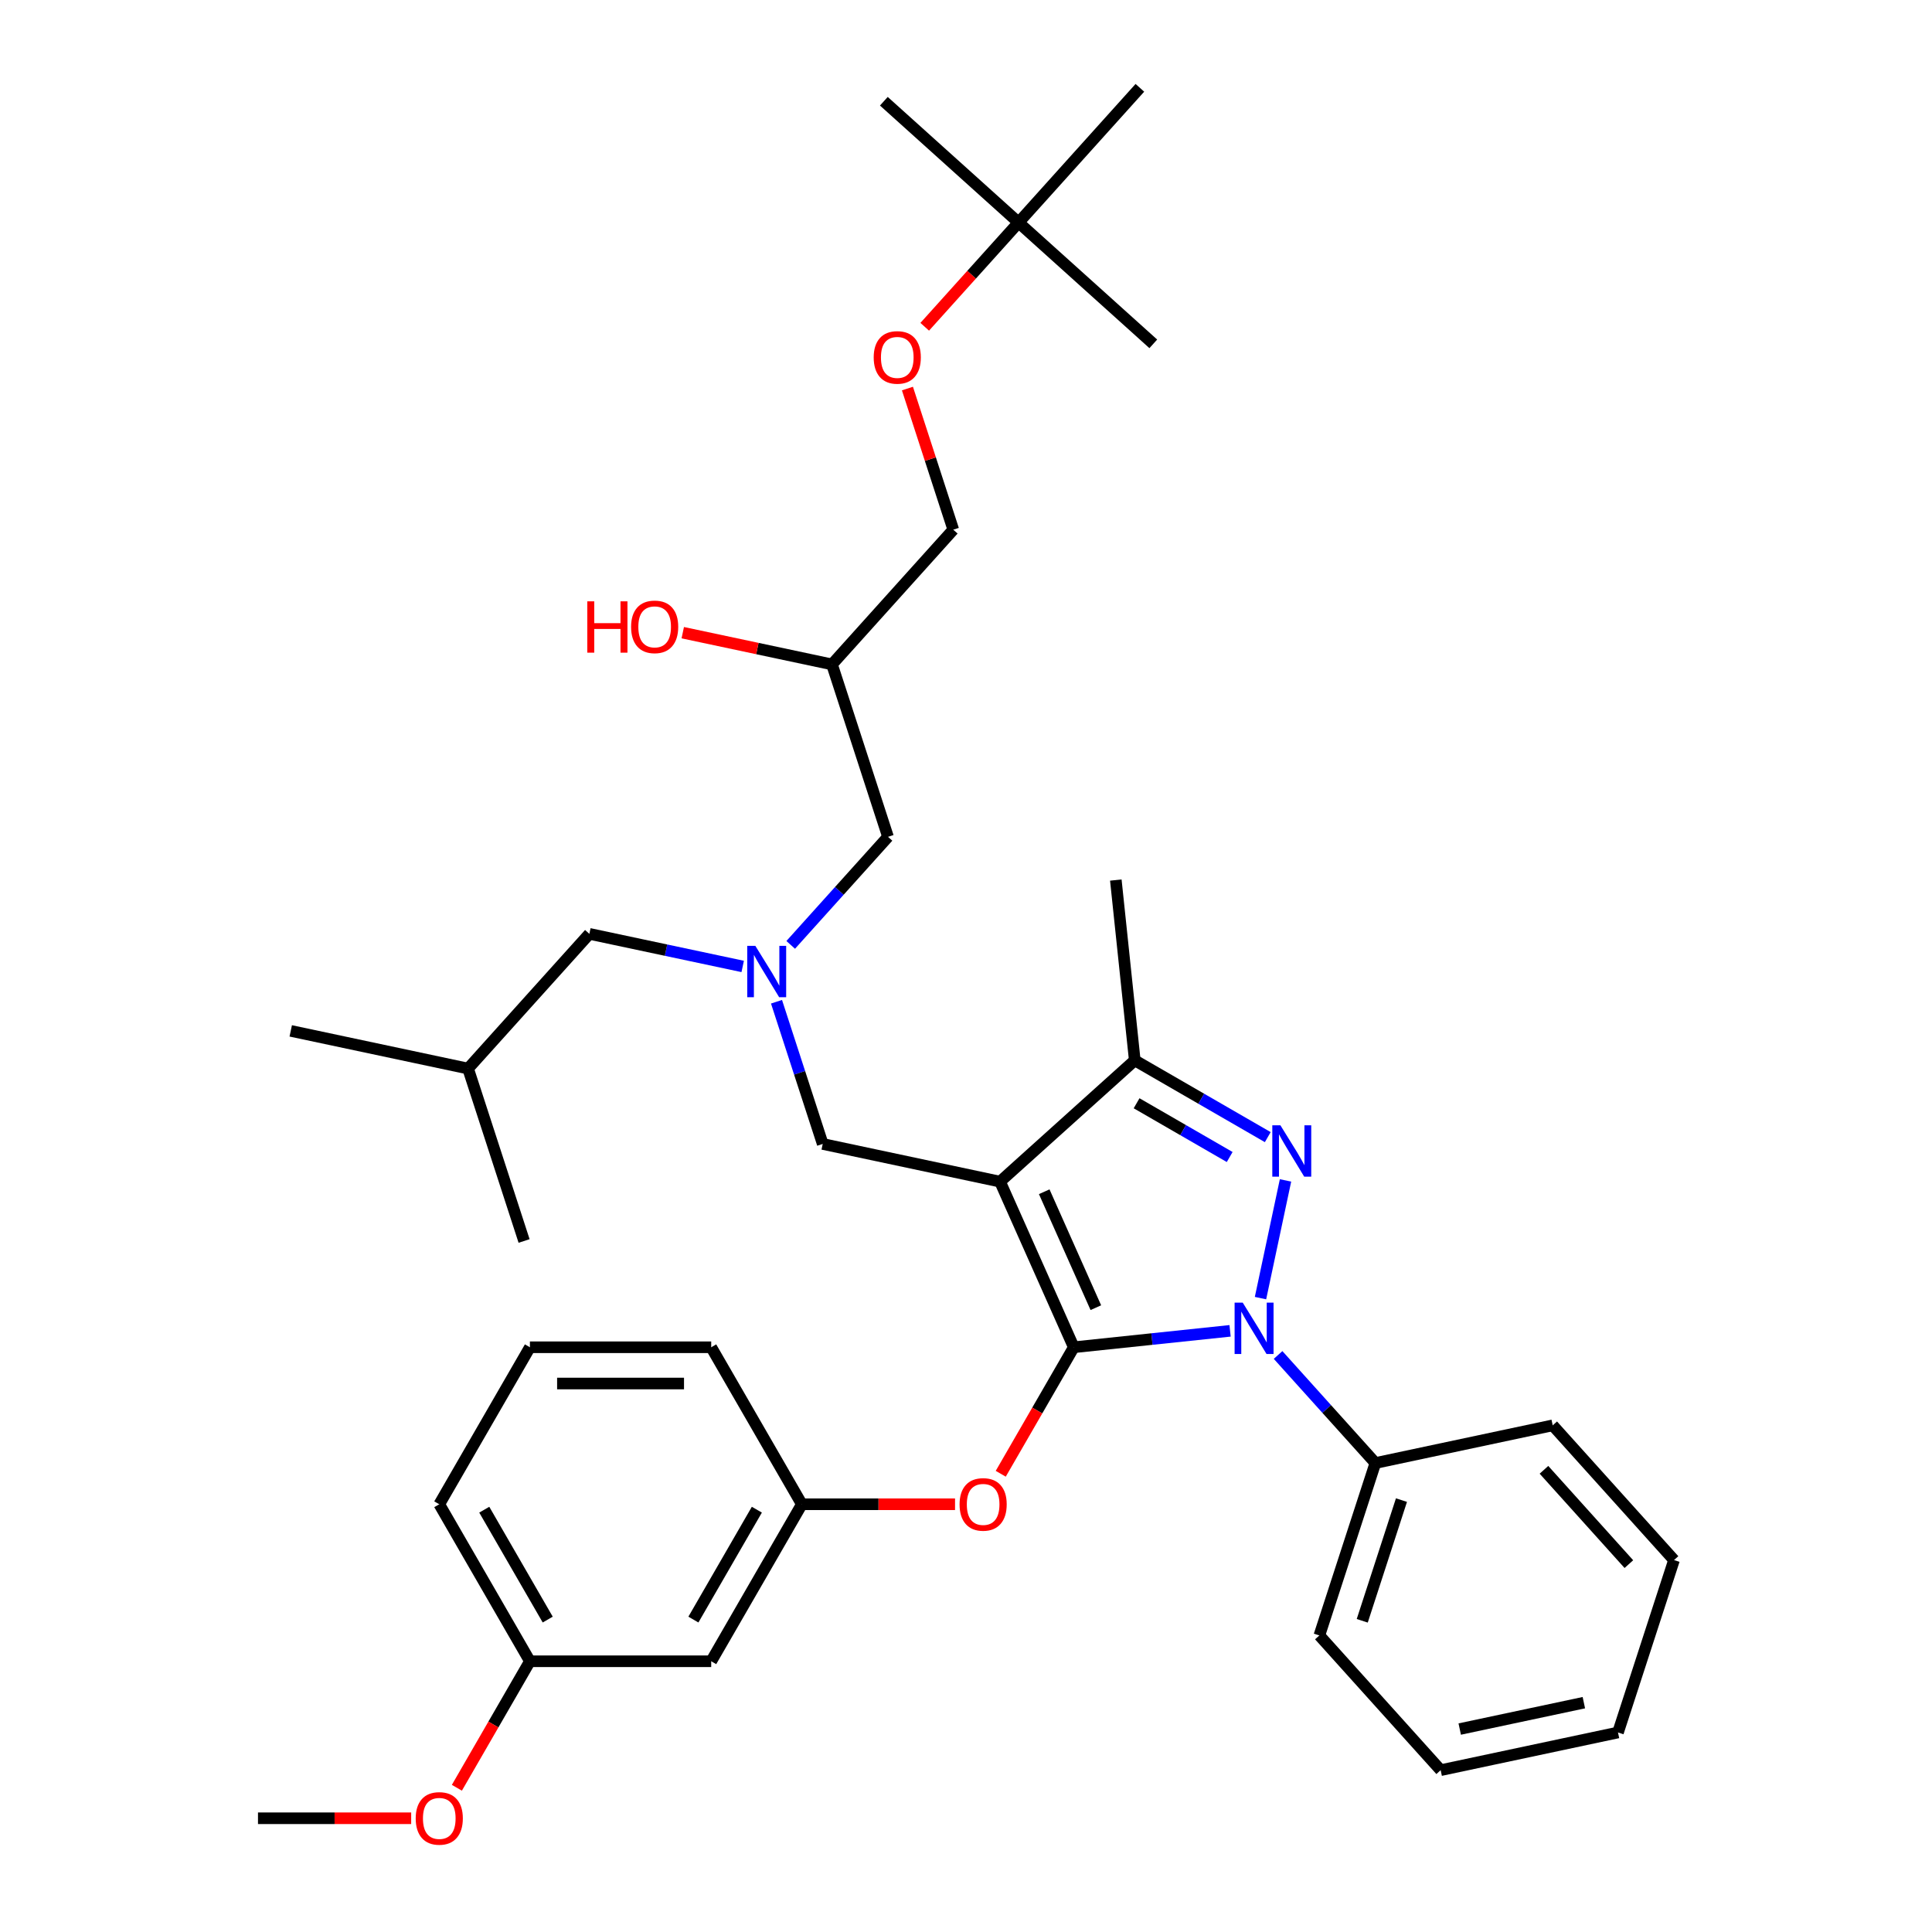 <?xml version='1.0' encoding='iso-8859-1'?>
<svg version='1.1' baseProfile='full'
              xmlns='http://www.w3.org/2000/svg'
                      xmlns:rdkit='http://www.rdkit.org/xml'
                      xmlns:xlink='http://www.w3.org/1999/xlink'
                  xml:space='preserve'
width='1000px' height='1000px' viewBox='0 0 1000 1000'>
<!-- END OF HEADER -->
<rect style='opacity:1.0;fill:#FFFFFF;stroke:none' width='1000' height='1000' x='0' y='0'> </rect>
<path class='bond-0' d='M 384.418,500.228 L 344.738,491.793' style='fill:none;fill-rule:evenodd;stroke:#0000FF;stroke-width:6px;stroke-linecap:butt;stroke-linejoin:miter;stroke-opacity:1' />
<path class='bond-0' d='M 344.738,491.793 L 305.058,483.359' style='fill:none;fill-rule:evenodd;stroke:#000000;stroke-width:6px;stroke-linecap:butt;stroke-linejoin:miter;stroke-opacity:1' />
<path class='bond-1' d='M 409.265,489.07 L 434.447,461.103' style='fill:none;fill-rule:evenodd;stroke:#0000FF;stroke-width:6px;stroke-linecap:butt;stroke-linejoin:miter;stroke-opacity:1' />
<path class='bond-1' d='M 434.447,461.103 L 459.629,433.136' style='fill:none;fill-rule:evenodd;stroke:#000000;stroke-width:6px;stroke-linecap:butt;stroke-linejoin:miter;stroke-opacity:1' />
<path class='bond-2' d='M 401.921,518.501 L 413.88,555.306' style='fill:none;fill-rule:evenodd;stroke:#0000FF;stroke-width:6px;stroke-linecap:butt;stroke-linejoin:miter;stroke-opacity:1' />
<path class='bond-2' d='M 413.88,555.306 L 425.838,592.11' style='fill:none;fill-rule:evenodd;stroke:#000000;stroke-width:6px;stroke-linecap:butt;stroke-linejoin:miter;stroke-opacity:1' />
<path class='bond-3' d='M 459.629,433.136 L 430.633,343.894' style='fill:none;fill-rule:evenodd;stroke:#000000;stroke-width:6px;stroke-linecap:butt;stroke-linejoin:miter;stroke-opacity:1' />
<path class='bond-4' d='M 430.633,343.894 L 392.013,335.685' style='fill:none;fill-rule:evenodd;stroke:#000000;stroke-width:6px;stroke-linecap:butt;stroke-linejoin:miter;stroke-opacity:1' />
<path class='bond-4' d='M 392.013,335.685 L 353.393,327.476' style='fill:none;fill-rule:evenodd;stroke:#FF0000;stroke-width:6px;stroke-linecap:butt;stroke-linejoin:miter;stroke-opacity:1' />
<path class='bond-5' d='M 430.633,343.894 L 493.42,274.161' style='fill:none;fill-rule:evenodd;stroke:#000000;stroke-width:6px;stroke-linecap:butt;stroke-linejoin:miter;stroke-opacity:1' />
<path class='bond-6' d='M 493.42,274.161 L 481.553,237.638' style='fill:none;fill-rule:evenodd;stroke:#000000;stroke-width:6px;stroke-linecap:butt;stroke-linejoin:miter;stroke-opacity:1' />
<path class='bond-6' d='M 481.553,237.638 L 469.686,201.115' style='fill:none;fill-rule:evenodd;stroke:#FF0000;stroke-width:6px;stroke-linecap:butt;stroke-linejoin:miter;stroke-opacity:1' />
<path class='bond-7' d='M 478.635,169.137 L 502.923,142.162' style='fill:none;fill-rule:evenodd;stroke:#FF0000;stroke-width:6px;stroke-linecap:butt;stroke-linejoin:miter;stroke-opacity:1' />
<path class='bond-7' d='M 502.923,142.162 L 527.211,115.187' style='fill:none;fill-rule:evenodd;stroke:#000000;stroke-width:6px;stroke-linecap:butt;stroke-linejoin:miter;stroke-opacity:1' />
<path class='bond-8' d='M 527.211,115.187 L 457.479,52.4' style='fill:none;fill-rule:evenodd;stroke:#000000;stroke-width:6px;stroke-linecap:butt;stroke-linejoin:miter;stroke-opacity:1' />
<path class='bond-9' d='M 527.211,115.187 L 596.944,177.975' style='fill:none;fill-rule:evenodd;stroke:#000000;stroke-width:6px;stroke-linecap:butt;stroke-linejoin:miter;stroke-opacity:1' />
<path class='bond-10' d='M 527.211,115.187 L 589.999,45.455' style='fill:none;fill-rule:evenodd;stroke:#000000;stroke-width:6px;stroke-linecap:butt;stroke-linejoin:miter;stroke-opacity:1' />
<path class='bond-11' d='M 425.838,592.11 L 517.622,611.619' style='fill:none;fill-rule:evenodd;stroke:#000000;stroke-width:6px;stroke-linecap:butt;stroke-linejoin:miter;stroke-opacity:1' />
<path class='bond-12' d='M 636.684,688.839 L 596.236,693.09' style='fill:none;fill-rule:evenodd;stroke:#0000FF;stroke-width:6px;stroke-linecap:butt;stroke-linejoin:miter;stroke-opacity:1' />
<path class='bond-12' d='M 596.236,693.09 L 555.788,697.341' style='fill:none;fill-rule:evenodd;stroke:#000000;stroke-width:6px;stroke-linecap:butt;stroke-linejoin:miter;stroke-opacity:1' />
<path class='bond-13' d='M 652.431,671.9 L 665.379,610.982' style='fill:none;fill-rule:evenodd;stroke:#0000FF;stroke-width:6px;stroke-linecap:butt;stroke-linejoin:miter;stroke-opacity:1' />
<path class='bond-14' d='M 661.532,701.331 L 686.714,729.298' style='fill:none;fill-rule:evenodd;stroke:#0000FF;stroke-width:6px;stroke-linecap:butt;stroke-linejoin:miter;stroke-opacity:1' />
<path class='bond-14' d='M 686.714,729.298 L 711.896,757.265' style='fill:none;fill-rule:evenodd;stroke:#000000;stroke-width:6px;stroke-linecap:butt;stroke-linejoin:miter;stroke-opacity:1' />
<path class='bond-15' d='M 555.788,697.341 L 536.885,730.081' style='fill:none;fill-rule:evenodd;stroke:#000000;stroke-width:6px;stroke-linecap:butt;stroke-linejoin:miter;stroke-opacity:1' />
<path class='bond-15' d='M 536.885,730.081 L 517.983,762.821' style='fill:none;fill-rule:evenodd;stroke:#FF0000;stroke-width:6px;stroke-linecap:butt;stroke-linejoin:miter;stroke-opacity:1' />
<path class='bond-16' d='M 555.788,697.341 L 517.622,611.619' style='fill:none;fill-rule:evenodd;stroke:#000000;stroke-width:6px;stroke-linecap:butt;stroke-linejoin:miter;stroke-opacity:1' />
<path class='bond-16' d='M 567.207,676.85 L 540.491,616.844' style='fill:none;fill-rule:evenodd;stroke:#000000;stroke-width:6px;stroke-linecap:butt;stroke-linejoin:miter;stroke-opacity:1' />
<path class='bond-17' d='M 517.622,611.619 L 587.354,548.832' style='fill:none;fill-rule:evenodd;stroke:#000000;stroke-width:6px;stroke-linecap:butt;stroke-linejoin:miter;stroke-opacity:1' />
<path class='bond-18' d='M 587.354,548.832 L 577.546,455.512' style='fill:none;fill-rule:evenodd;stroke:#000000;stroke-width:6px;stroke-linecap:butt;stroke-linejoin:miter;stroke-opacity:1' />
<path class='bond-19' d='M 587.354,548.832 L 621.774,568.704' style='fill:none;fill-rule:evenodd;stroke:#000000;stroke-width:6px;stroke-linecap:butt;stroke-linejoin:miter;stroke-opacity:1' />
<path class='bond-19' d='M 621.774,568.704 L 656.194,588.576' style='fill:none;fill-rule:evenodd;stroke:#0000FF;stroke-width:6px;stroke-linecap:butt;stroke-linejoin:miter;stroke-opacity:1' />
<path class='bond-19' d='M 588.297,571.046 L 612.391,584.957' style='fill:none;fill-rule:evenodd;stroke:#000000;stroke-width:6px;stroke-linecap:butt;stroke-linejoin:miter;stroke-opacity:1' />
<path class='bond-19' d='M 612.391,584.957 L 636.484,598.867' style='fill:none;fill-rule:evenodd;stroke:#0000FF;stroke-width:6px;stroke-linecap:butt;stroke-linejoin:miter;stroke-opacity:1' />
<path class='bond-20' d='M 305.058,483.359 L 242.27,553.092' style='fill:none;fill-rule:evenodd;stroke:#000000;stroke-width:6px;stroke-linecap:butt;stroke-linejoin:miter;stroke-opacity:1' />
<path class='bond-21' d='M 242.27,553.092 L 150.486,533.582' style='fill:none;fill-rule:evenodd;stroke:#000000;stroke-width:6px;stroke-linecap:butt;stroke-linejoin:miter;stroke-opacity:1' />
<path class='bond-22' d='M 242.27,553.092 L 271.267,642.333' style='fill:none;fill-rule:evenodd;stroke:#000000;stroke-width:6px;stroke-linecap:butt;stroke-linejoin:miter;stroke-opacity:1' />
<path class='bond-23' d='M 494.326,778.604 L 454.681,778.604' style='fill:none;fill-rule:evenodd;stroke:#FF0000;stroke-width:6px;stroke-linecap:butt;stroke-linejoin:miter;stroke-opacity:1' />
<path class='bond-23' d='M 454.681,778.604 L 415.036,778.604' style='fill:none;fill-rule:evenodd;stroke:#000000;stroke-width:6px;stroke-linecap:butt;stroke-linejoin:miter;stroke-opacity:1' />
<path class='bond-24' d='M 274.285,859.867 L 227.367,778.604' style='fill:none;fill-rule:evenodd;stroke:#000000;stroke-width:6px;stroke-linecap:butt;stroke-linejoin:miter;stroke-opacity:1' />
<path class='bond-24' d='M 283.5,838.294 L 250.658,781.41' style='fill:none;fill-rule:evenodd;stroke:#000000;stroke-width:6px;stroke-linecap:butt;stroke-linejoin:miter;stroke-opacity:1' />
<path class='bond-25' d='M 274.285,859.867 L 368.119,859.867' style='fill:none;fill-rule:evenodd;stroke:#000000;stroke-width:6px;stroke-linecap:butt;stroke-linejoin:miter;stroke-opacity:1' />
<path class='bond-26' d='M 274.285,859.867 L 255.382,892.607' style='fill:none;fill-rule:evenodd;stroke:#000000;stroke-width:6px;stroke-linecap:butt;stroke-linejoin:miter;stroke-opacity:1' />
<path class='bond-26' d='M 255.382,892.607 L 236.48,925.347' style='fill:none;fill-rule:evenodd;stroke:#FF0000;stroke-width:6px;stroke-linecap:butt;stroke-linejoin:miter;stroke-opacity:1' />
<path class='bond-27' d='M 227.367,778.604 L 274.285,697.341' style='fill:none;fill-rule:evenodd;stroke:#000000;stroke-width:6px;stroke-linecap:butt;stroke-linejoin:miter;stroke-opacity:1' />
<path class='bond-28' d='M 274.285,697.341 L 368.119,697.341' style='fill:none;fill-rule:evenodd;stroke:#000000;stroke-width:6px;stroke-linecap:butt;stroke-linejoin:miter;stroke-opacity:1' />
<path class='bond-28' d='M 288.36,716.108 L 354.044,716.108' style='fill:none;fill-rule:evenodd;stroke:#000000;stroke-width:6px;stroke-linecap:butt;stroke-linejoin:miter;stroke-opacity:1' />
<path class='bond-29' d='M 711.896,757.265 L 682.899,846.507' style='fill:none;fill-rule:evenodd;stroke:#000000;stroke-width:6px;stroke-linecap:butt;stroke-linejoin:miter;stroke-opacity:1' />
<path class='bond-29' d='M 725.394,776.451 L 705.097,838.92' style='fill:none;fill-rule:evenodd;stroke:#000000;stroke-width:6px;stroke-linecap:butt;stroke-linejoin:miter;stroke-opacity:1' />
<path class='bond-30' d='M 711.896,757.265 L 803.679,737.756' style='fill:none;fill-rule:evenodd;stroke:#000000;stroke-width:6px;stroke-linecap:butt;stroke-linejoin:miter;stroke-opacity:1' />
<path class='bond-31' d='M 682.899,846.507 L 745.687,916.24' style='fill:none;fill-rule:evenodd;stroke:#000000;stroke-width:6px;stroke-linecap:butt;stroke-linejoin:miter;stroke-opacity:1' />
<path class='bond-32' d='M 745.687,916.24 L 837.47,896.731' style='fill:none;fill-rule:evenodd;stroke:#000000;stroke-width:6px;stroke-linecap:butt;stroke-linejoin:miter;stroke-opacity:1' />
<path class='bond-32' d='M 755.552,894.957 L 819.801,881.3' style='fill:none;fill-rule:evenodd;stroke:#000000;stroke-width:6px;stroke-linecap:butt;stroke-linejoin:miter;stroke-opacity:1' />
<path class='bond-33' d='M 837.47,896.731 L 866.467,807.489' style='fill:none;fill-rule:evenodd;stroke:#000000;stroke-width:6px;stroke-linecap:butt;stroke-linejoin:miter;stroke-opacity:1' />
<path class='bond-34' d='M 866.467,807.489 L 803.679,737.756' style='fill:none;fill-rule:evenodd;stroke:#000000;stroke-width:6px;stroke-linecap:butt;stroke-linejoin:miter;stroke-opacity:1' />
<path class='bond-34' d='M 843.102,809.586 L 799.151,760.774' style='fill:none;fill-rule:evenodd;stroke:#000000;stroke-width:6px;stroke-linecap:butt;stroke-linejoin:miter;stroke-opacity:1' />
<path class='bond-35' d='M 368.119,697.341 L 415.036,778.604' style='fill:none;fill-rule:evenodd;stroke:#000000;stroke-width:6px;stroke-linecap:butt;stroke-linejoin:miter;stroke-opacity:1' />
<path class='bond-36' d='M 415.036,778.604 L 368.119,859.867' style='fill:none;fill-rule:evenodd;stroke:#000000;stroke-width:6px;stroke-linecap:butt;stroke-linejoin:miter;stroke-opacity:1' />
<path class='bond-36' d='M 391.746,781.41 L 358.904,838.294' style='fill:none;fill-rule:evenodd;stroke:#000000;stroke-width:6px;stroke-linecap:butt;stroke-linejoin:miter;stroke-opacity:1' />
<path class='bond-37' d='M 212.823,941.13 L 173.178,941.13' style='fill:none;fill-rule:evenodd;stroke:#FF0000;stroke-width:6px;stroke-linecap:butt;stroke-linejoin:miter;stroke-opacity:1' />
<path class='bond-37' d='M 173.178,941.13 L 133.533,941.13' style='fill:none;fill-rule:evenodd;stroke:#000000;stroke-width:6px;stroke-linecap:butt;stroke-linejoin:miter;stroke-opacity:1' />
<path  class='atom-0' d='M 390.968 489.581
L 399.675 503.656
Q 400.539 505.045, 401.927 507.56
Q 403.316 510.075, 403.391 510.225
L 403.391 489.581
L 406.919 489.581
L 406.919 516.155
L 403.279 516.155
L 393.933 500.766
Q 392.844 498.965, 391.681 496.9
Q 390.555 494.836, 390.217 494.198
L 390.217 516.155
L 386.764 516.155
L 386.764 489.581
L 390.968 489.581
' fill='#0000FF'/>
<path  class='atom-4' d='M 303.98 311.248
L 307.583 311.248
L 307.583 322.546
L 321.17 322.546
L 321.17 311.248
L 324.774 311.248
L 324.774 337.822
L 321.17 337.822
L 321.17 325.548
L 307.583 325.548
L 307.583 337.822
L 303.98 337.822
L 303.98 311.248
' fill='#FF0000'/>
<path  class='atom-4' d='M 326.65 324.46
Q 326.65 318.079, 329.803 314.513
Q 332.956 310.948, 338.849 310.948
Q 344.742 310.948, 347.894 314.513
Q 351.047 318.079, 351.047 324.46
Q 351.047 330.916, 347.857 334.594
Q 344.667 338.235, 338.849 338.235
Q 332.994 338.235, 329.803 334.594
Q 326.65 330.953, 326.65 324.46
M 338.849 335.232
Q 342.902 335.232, 345.079 332.529
Q 347.294 329.79, 347.294 324.46
Q 347.294 319.243, 345.079 316.615
Q 342.902 313.95, 338.849 313.95
Q 334.795 313.95, 332.581 316.578
Q 330.404 319.205, 330.404 324.46
Q 330.404 329.827, 332.581 332.529
Q 334.795 335.232, 338.849 335.232
' fill='#FF0000'/>
<path  class='atom-5' d='M 452.225 184.995
Q 452.225 178.614, 455.378 175.048
Q 458.531 171.483, 464.424 171.483
Q 470.316 171.483, 473.469 175.048
Q 476.622 178.614, 476.622 184.995
Q 476.622 191.45, 473.432 195.129
Q 470.241 198.77, 464.424 198.77
Q 458.568 198.77, 455.378 195.129
Q 452.225 191.488, 452.225 184.995
M 464.424 195.767
Q 468.477 195.767, 470.654 193.064
Q 472.869 190.324, 472.869 184.995
Q 472.869 179.777, 470.654 177.15
Q 468.477 174.485, 464.424 174.485
Q 460.37 174.485, 458.156 177.113
Q 455.979 179.74, 455.979 184.995
Q 455.979 190.362, 458.156 193.064
Q 460.37 195.767, 464.424 195.767
' fill='#FF0000'/>
<path  class='atom-8' d='M 643.234 674.246
L 651.942 688.321
Q 652.805 689.71, 654.194 692.225
Q 655.583 694.739, 655.658 694.89
L 655.658 674.246
L 659.186 674.246
L 659.186 700.82
L 655.545 700.82
L 646.199 685.431
Q 645.111 683.629, 643.947 681.565
Q 642.821 679.501, 642.483 678.863
L 642.483 700.82
L 639.03 700.82
L 639.03 674.246
L 643.234 674.246
' fill='#0000FF'/>
<path  class='atom-12' d='M 662.743 582.462
L 671.451 596.537
Q 672.314 597.926, 673.703 600.441
Q 675.092 602.956, 675.167 603.106
L 675.167 582.462
L 678.695 582.462
L 678.695 609.036
L 675.054 609.036
L 665.709 593.647
Q 664.62 591.846, 663.457 589.781
Q 662.33 587.717, 661.993 587.079
L 661.993 609.036
L 658.54 609.036
L 658.54 582.462
L 662.743 582.462
' fill='#0000FF'/>
<path  class='atom-17' d='M 496.672 778.679
Q 496.672 772.299, 499.825 768.733
Q 502.978 765.167, 508.871 765.167
Q 514.763 765.167, 517.916 768.733
Q 521.069 772.299, 521.069 778.679
Q 521.069 785.135, 517.879 788.813
Q 514.688 792.454, 508.871 792.454
Q 503.015 792.454, 499.825 788.813
Q 496.672 785.173, 496.672 778.679
M 508.871 789.451
Q 512.924 789.451, 515.101 786.749
Q 517.316 784.009, 517.316 778.679
Q 517.316 773.462, 515.101 770.835
Q 512.924 768.17, 508.871 768.17
Q 504.817 768.17, 502.602 770.797
Q 500.426 773.425, 500.426 778.679
Q 500.426 784.047, 502.602 786.749
Q 504.817 789.451, 508.871 789.451
' fill='#FF0000'/>
<path  class='atom-31' d='M 215.169 941.205
Q 215.169 934.824, 218.322 931.259
Q 221.475 927.693, 227.367 927.693
Q 233.26 927.693, 236.413 931.259
Q 239.566 934.824, 239.566 941.205
Q 239.566 947.661, 236.376 951.339
Q 233.185 954.98, 227.367 954.98
Q 221.512 954.98, 218.322 951.339
Q 215.169 947.699, 215.169 941.205
M 227.367 951.977
Q 231.421 951.977, 233.598 949.275
Q 235.813 946.535, 235.813 941.205
Q 235.813 935.988, 233.598 933.361
Q 231.421 930.696, 227.367 930.696
Q 223.314 930.696, 221.099 933.323
Q 218.922 935.95, 218.922 941.205
Q 218.922 946.573, 221.099 949.275
Q 223.314 951.977, 227.367 951.977
' fill='#FF0000'/>
</svg>
